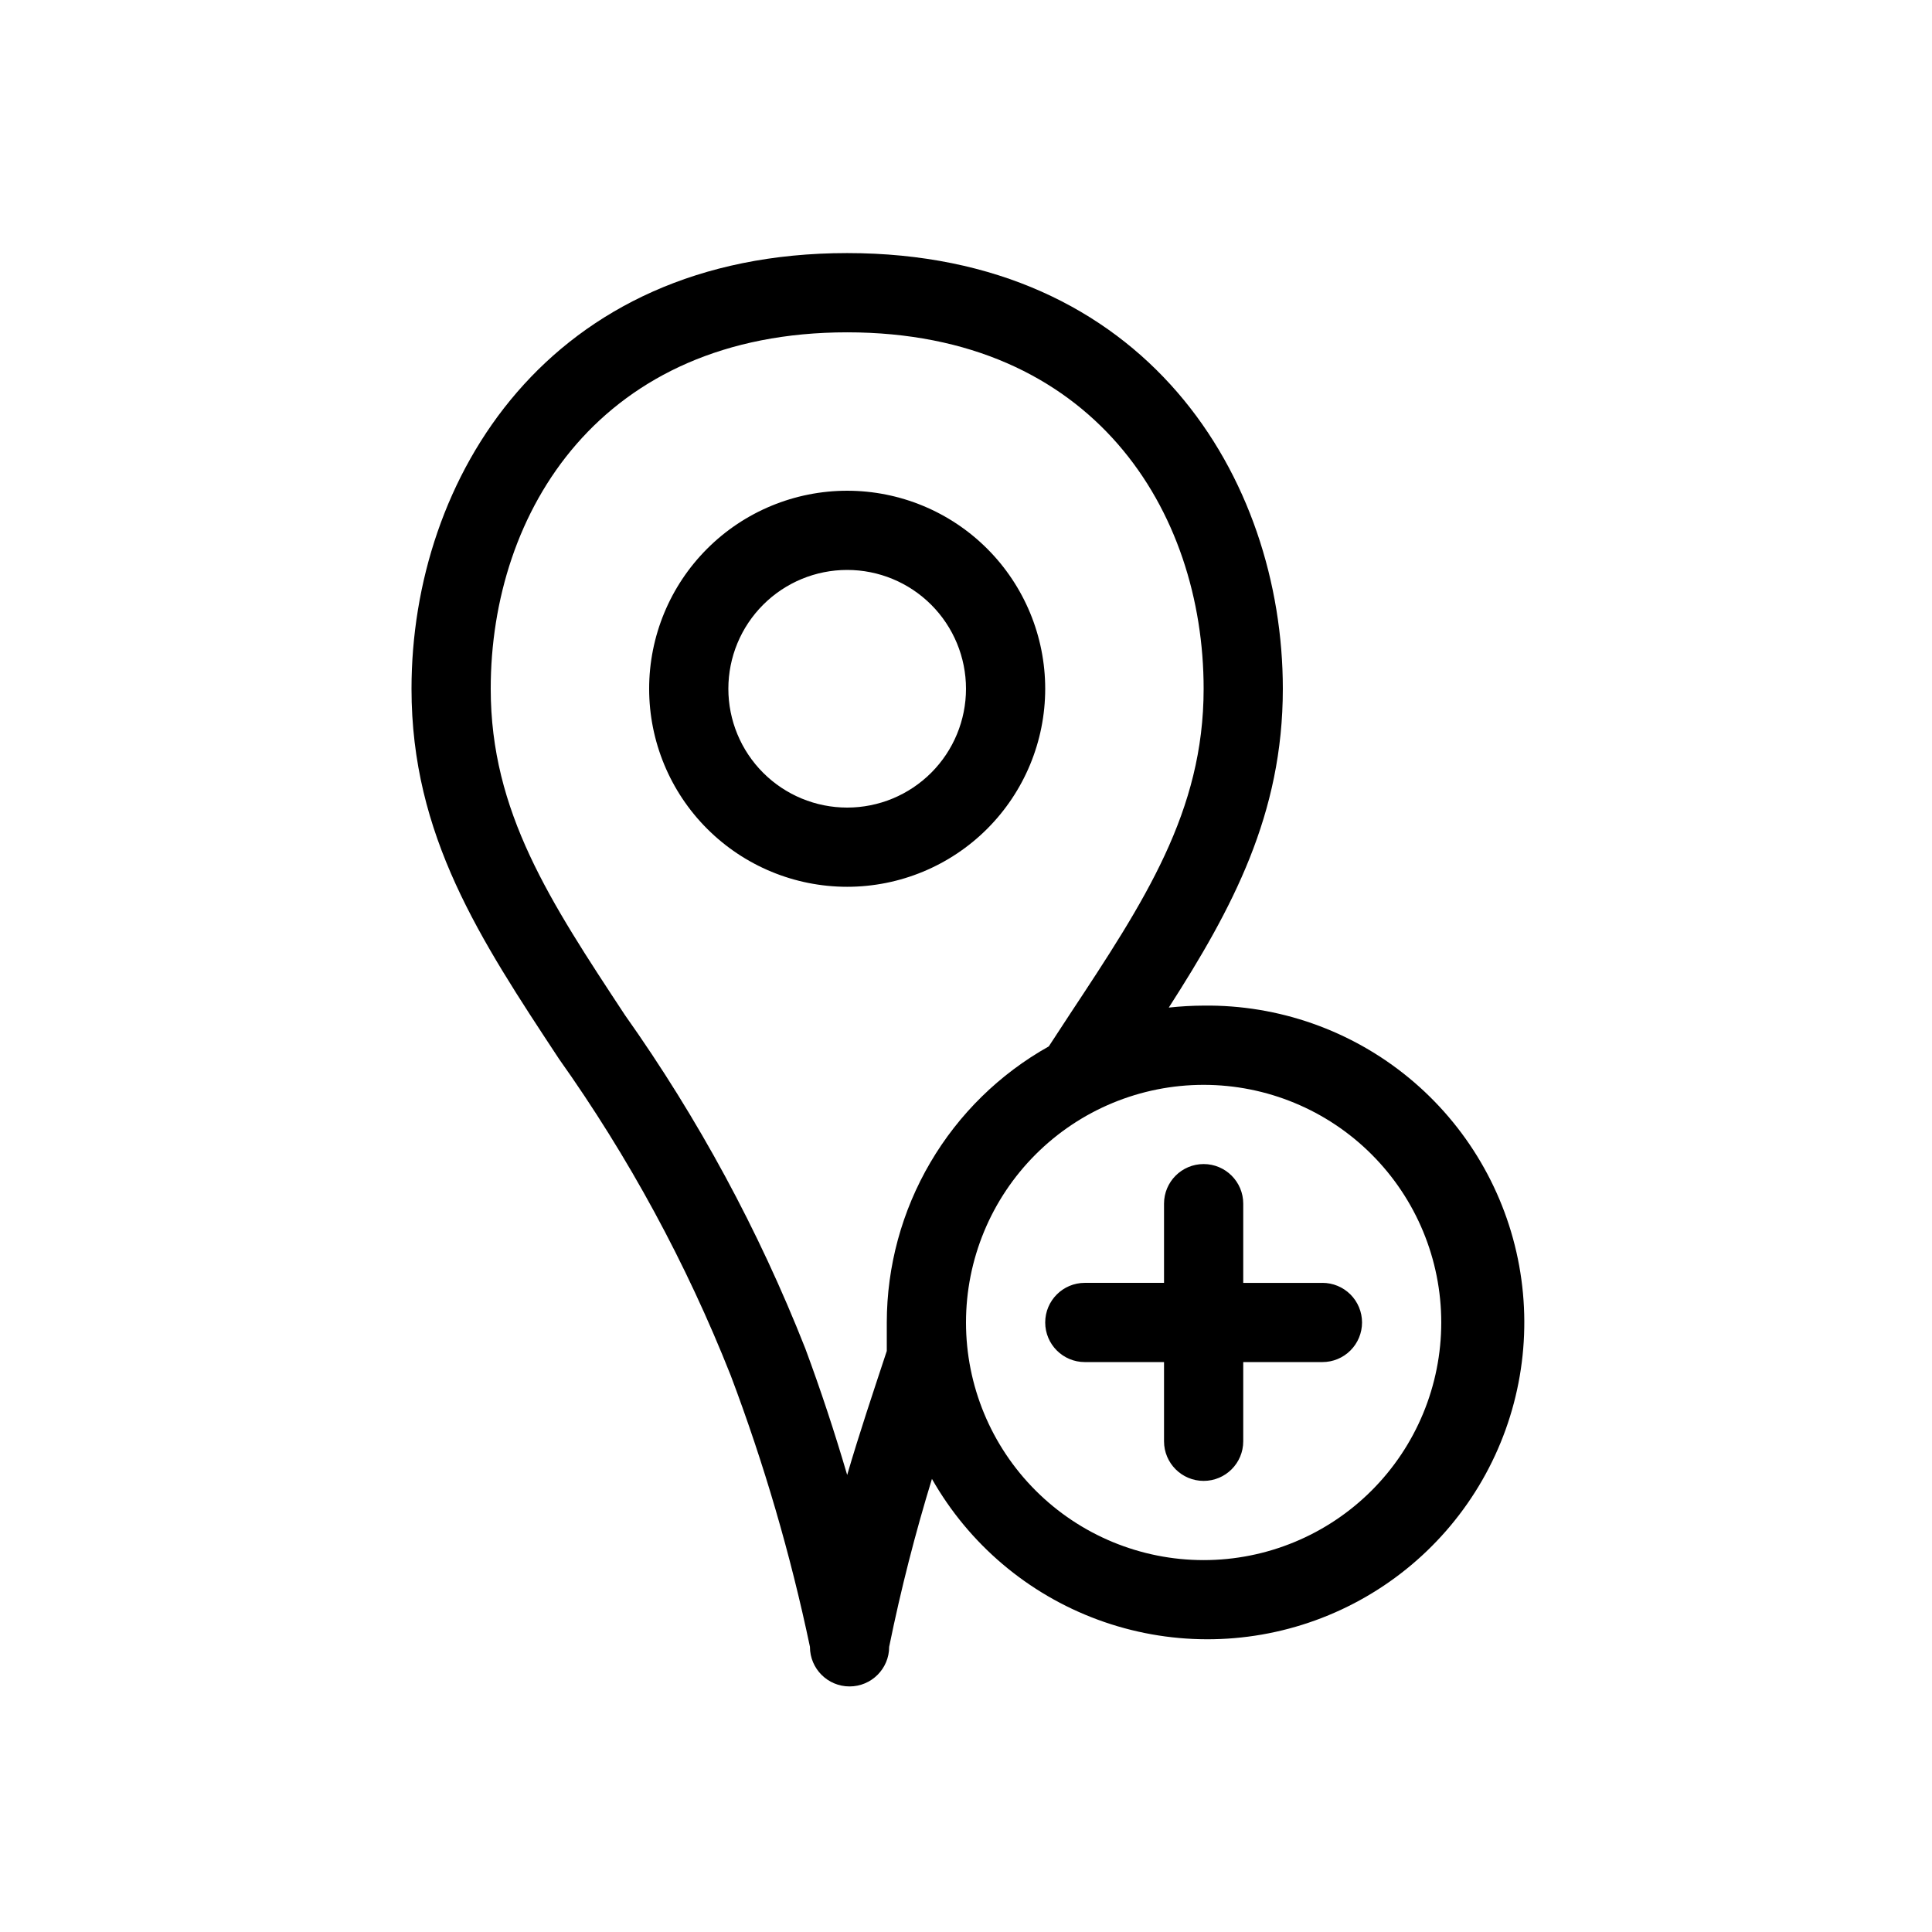 <?xml version="1.0" encoding="UTF-8"?>
<!-- Uploaded to: ICON Repo, www.svgrepo.com, Generator: ICON Repo Mixer Tools -->
<svg fill="#000000" width="800px" height="800px" version="1.1" viewBox="144 144 512 512" xmlns="http://www.w3.org/2000/svg">
 <path d="m420.99 326.53c0-13.918-5.531-27.27-15.371-37.109-9.844-9.844-23.191-15.371-37.109-15.371s-27.27 5.527-37.109 15.371c-9.844 9.84-15.371 23.191-15.371 37.109 0 13.918 5.527 27.266 15.371 37.109 9.84 9.84 23.191 15.371 37.109 15.371s27.266-5.531 37.109-15.371c9.84-9.844 15.371-23.191 15.371-37.109zm-52.48 31.488c-8.352 0-16.363-3.32-22.266-9.223-5.906-5.906-9.223-13.914-9.223-22.266 0-8.352 3.316-16.363 9.223-22.266 5.902-5.906 13.914-9.223 22.266-9.223 8.352 0 16.359 3.316 22.266 9.223 5.902 5.902 9.223 13.914 9.223 22.266 0 8.352-3.32 16.359-9.223 22.266-5.906 5.902-13.914 9.223-22.266 9.223zm94.465 52.48c-3.086 0.012-6.172 0.188-9.238 0.523 16.898-26.344 30.227-51.223 30.227-84.492 0-55.629-36.105-115.46-115.46-115.46-79.348 0-115.45 59.828-115.45 115.46 0 38.941 18.156 66.336 39.047 98.031h-0.004c18.504 26.059 33.797 54.25 45.555 83.969 8.832 23.391 15.852 47.43 20.992 71.898 0 5.797 4.699 10.496 10.496 10.496s10.496-4.699 10.496-10.496c3.148-15.43 6.926-30.125 11.336-44.504 9.793 17.246 25.375 30.469 43.988 37.324 18.609 6.859 39.047 6.906 57.688 0.137 18.645-6.769 34.289-19.922 44.16-37.121 9.875-17.203 13.344-37.344 9.789-56.855-3.555-19.512-13.902-37.137-29.207-49.75-15.309-12.613-34.582-19.402-54.414-19.16zm-94.465 124.38c-3.359-11.441-7.031-22.566-11.125-33.586h-0.004c-12.312-31.234-28.348-60.875-47.754-88.273-19.84-30.121-35.582-53.844-35.582-86.484 0-47.023 29.18-94.465 94.465-94.465 65.285 0 94.465 47.441 94.465 94.465 0 32.539-15.641 56.258-35.477 86.277l-5.562 8.5h-0.004c-13.004 7.285-23.836 17.902-31.379 30.762-7.547 12.855-11.531 27.488-11.547 42.395v7.559c-3.57 10.812-7.242 21.727-10.496 32.852zm94.465 22.566c-16.703 0-32.723-6.633-44.531-18.445-11.812-11.809-18.445-27.828-18.445-44.531 0-16.699 6.633-32.719 18.445-44.527 11.809-11.812 27.828-18.445 44.531-18.445 16.699 0 32.719 6.633 44.527 18.445 11.812 11.809 18.445 27.828 18.445 44.527 0 16.703-6.633 32.723-18.445 44.531-11.809 11.812-27.828 18.445-44.527 18.445zm41.984-62.977h-0.004c0 2.785-1.105 5.457-3.074 7.422-1.965 1.969-4.637 3.074-7.422 3.074h-20.988v20.992c0 5.797-4.699 10.496-10.496 10.496-5.797 0-10.496-4.699-10.496-10.496v-20.992h-20.992c-5.797 0-10.496-4.699-10.496-10.496 0-5.797 4.699-10.496 10.496-10.496h20.992v-20.988c0-5.797 4.699-10.496 10.496-10.496 5.797 0 10.496 4.699 10.496 10.496v20.992h20.992l-0.004-0.004c2.785 0 5.457 1.109 7.422 3.074 1.969 1.969 3.074 4.641 3.074 7.422z"/>
</svg>